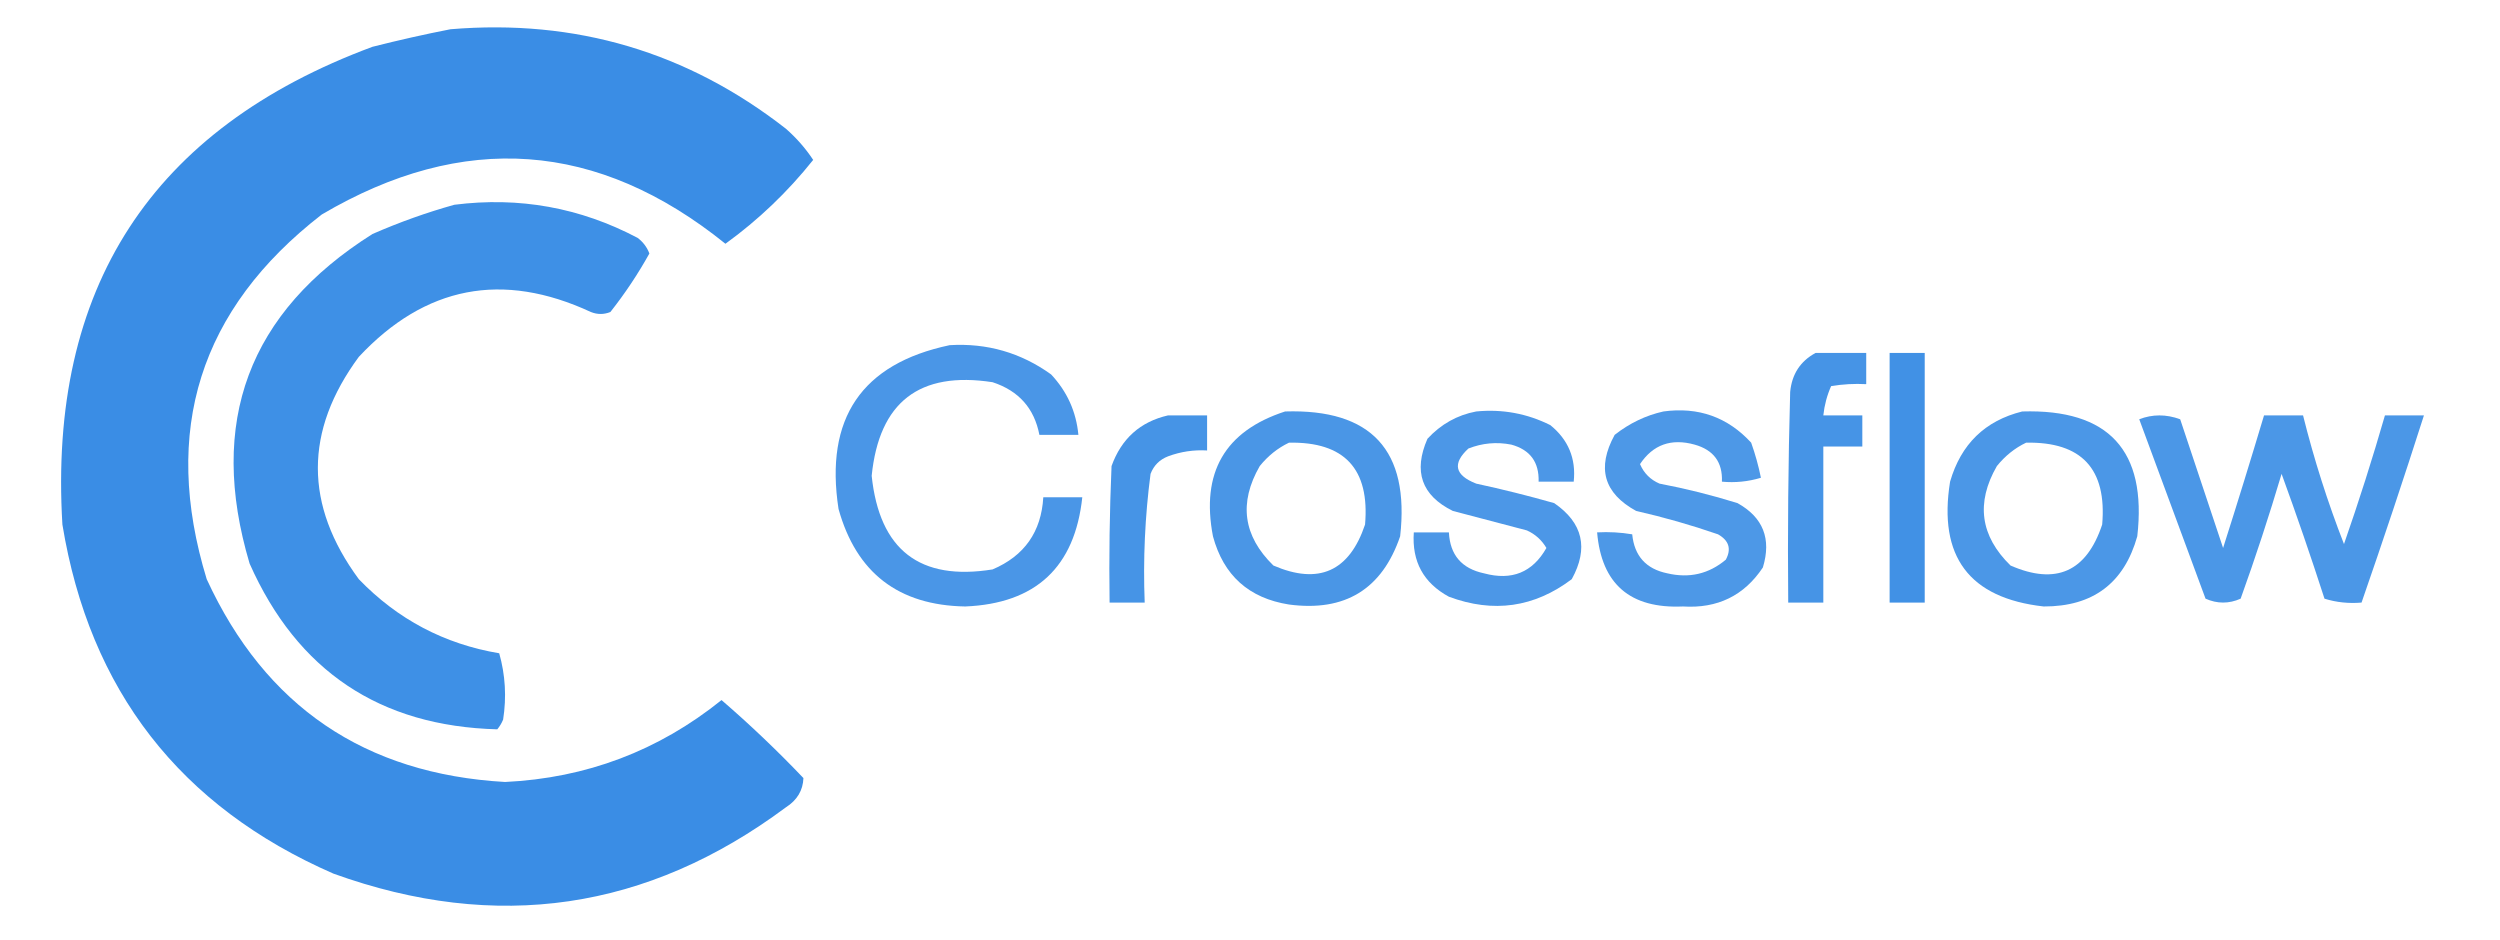 <?xml version="1.0" encoding="UTF-8"?>
<!DOCTYPE svg PUBLIC "-//W3C//DTD SVG 1.1//EN" "http://www.w3.org/Graphics/SVG/1.1/DTD/svg11.dtd">
<svg xmlns="http://www.w3.org/2000/svg" version="1.1" width="641px" height="241px" style="shape-rendering:geometricPrecision; text-rendering:geometricPrecision; image-rendering:optimizeQuality; fill-rule:evenodd; clip-rule:evenodd" xmlns:xlink="http://www.w3.org/1999/xlink">
<g><path style="opacity:0.97" fill="#358ae4" d="M 115.5,7.5 C 147.613,4.819 176.279,13.319 201.5,33C 204.219,35.382 206.553,38.049 208.5,41C 201.962,49.206 194.462,56.372 186,62.5C 153.283,36.117 118.783,33.617 82.5,55C 51.194,79.255 41.361,110.422 53,148.5C 68.032,181.108 93.532,198.442 129.5,200.5C 150.336,199.502 168.836,192.502 185,179.5C 192.291,185.789 199.291,192.456 206,199.5C 205.879,202.664 204.379,205.164 201.5,207C 165.988,233.431 127.321,239.097 85.5,224C 46.149,206.825 22.982,176.992 16,134.5C 12.342,73.868 38.843,33.035 95.5,12C 102.259,10.285 108.925,8.785 115.5,7.5 Z"/></g>
<g><path style="opacity:0.953" fill="#358ae4" d="M 116.5,52.5 C 133.106,50.389 148.773,53.222 163.5,61C 164.899,62.062 165.899,63.395 166.5,65C 163.574,70.262 160.241,75.262 156.5,80C 154.833,80.667 153.167,80.667 151.5,80C 128.838,69.485 109.004,73.318 92,91.5C 78,110.5 78,129.5 92,148.5C 101.944,158.805 113.944,165.138 128,167.5C 129.57,173.053 129.903,178.719 129,184.5C 128.626,185.416 128.126,186.25 127.5,187C 97.389,186.195 76.223,172.028 64,144.5C 53.198,108.226 63.698,80.059 95.5,60C 102.435,56.969 109.435,54.469 116.5,52.5 Z"/></g>
<g><path style="opacity:0.894" fill="#358ae4" d="M 243.5,88.5 C 253.083,87.927 261.75,90.427 269.5,96C 273.6,100.367 275.934,105.534 276.5,111.5C 273.167,111.5 269.833,111.5 266.5,111.5C 265.195,104.691 261.195,100.191 254.5,98C 235.736,95.096 225.403,103.096 223.5,122C 225.494,141.012 235.828,149.012 254.5,146C 262.654,142.529 266.987,136.362 267.5,127.5C 270.833,127.5 274.167,127.5 277.5,127.5C 275.585,145.413 265.585,154.746 247.5,155.5C 230.39,155.213 219.556,146.88 215,130.5C 211.421,107.263 220.921,93.263 243.5,88.5 Z"/></g>
<g><path style="opacity:0.911" fill="#358ae4" d="M 465.5,90.5 C 469.833,90.5 474.167,90.5 478.5,90.5C 478.5,93.167 478.5,95.833 478.5,98.5C 475.482,98.335 472.482,98.502 469.5,99C 468.446,101.382 467.779,103.882 467.5,106.5C 470.833,106.5 474.167,106.5 477.5,106.5C 477.5,109.167 477.5,111.833 477.5,114.5C 474.167,114.5 470.833,114.5 467.5,114.5C 467.5,127.833 467.5,141.167 467.5,154.5C 464.5,154.5 461.5,154.5 458.5,154.5C 458.333,136.497 458.5,118.497 459,100.5C 459.435,95.945 461.602,92.612 465.5,90.5 Z"/></g>
<g><path style="opacity:0.934" fill="#358ae4" d="M 484.5,90.5 C 487.5,90.5 490.5,90.5 493.5,90.5C 493.5,111.833 493.5,133.167 493.5,154.5C 490.5,154.5 487.5,154.5 484.5,154.5C 484.5,133.167 484.5,111.833 484.5,90.5 Z"/></g>
<g><path style="opacity:0.891" fill="#358ae4" d="M 329.5,105.5 C 351.639,104.806 361.472,115.473 359,137.5C 354.372,151.072 344.872,156.905 330.5,155C 320.206,153.372 313.706,147.539 311,137.5C 307.877,121.185 314.044,110.518 329.5,105.5 Z M 330.5,113.5 C 344.73,113.232 351.23,120.232 350,134.5C 345.954,146.514 338.121,150.014 326.5,145C 318.74,137.425 317.574,128.925 323,119.5C 325.114,116.879 327.614,114.879 330.5,113.5 Z"/></g>
<g><path style="opacity:0.88" fill="#358ae4" d="M 378.5,105.5 C 385.196,104.849 391.529,106.015 397.5,109C 402.123,112.746 404.123,117.579 403.5,123.5C 400.5,123.5 397.5,123.5 394.5,123.5C 394.651,118.486 392.317,115.32 387.5,114C 383.739,113.262 380.072,113.595 376.5,115C 372.325,118.845 372.992,121.845 378.5,124C 385.228,125.454 391.895,127.121 398.5,129C 405.868,134.068 407.368,140.568 403,148.5C 393.403,155.754 382.903,157.254 371.5,153C 364.981,149.464 361.981,143.964 362.5,136.5C 365.5,136.5 368.5,136.5 371.5,136.5C 371.784,142.287 374.784,145.787 380.5,147C 387.619,148.933 392.953,146.766 396.5,140.5C 395.307,138.473 393.64,136.973 391.5,136C 385.167,134.333 378.833,132.667 372.5,131C 364.496,127.046 362.329,120.88 366,112.5C 369.473,108.748 373.64,106.414 378.5,105.5 Z"/></g>
<g><path style="opacity:0.876" fill="#358ae4" d="M 426.5,105.5 C 435.463,104.276 442.963,106.942 449,113.5C 450.045,116.436 450.879,119.436 451.5,122.5C 448.232,123.487 444.898,123.82 441.5,123.5C 441.701,118.526 439.368,115.36 434.5,114C 428.497,112.331 423.831,113.998 420.5,119C 421.5,121.333 423.167,123 425.5,124C 432.267,125.287 438.934,126.953 445.5,129C 452.07,132.655 454.237,138.155 452,145.5C 447.195,152.727 440.361,156.06 431.5,155.5C 417.966,156.097 410.632,149.764 409.5,136.5C 412.518,136.335 415.518,136.502 418.5,137C 419.046,142.546 422.046,145.879 427.5,147C 433.151,148.324 438.151,147.157 442.5,143.5C 443.975,140.755 443.309,138.588 440.5,137C 433.619,134.623 426.619,132.623 419.5,131C 411.19,126.451 409.357,119.951 414,111.5C 417.811,108.509 421.978,106.509 426.5,105.5 Z"/></g>
<g><path style="opacity:0.89" fill="#358ae4" d="M 518.5,105.5 C 540.67,104.836 550.504,115.503 548,137.5C 544.621,149.534 536.621,155.534 524,155.5C 504.909,153.361 496.909,142.694 500,123.5C 502.789,113.875 508.956,107.875 518.5,105.5 Z M 519.5,113.5 C 533.73,113.232 540.23,120.232 539,134.5C 534.987,146.59 527.153,150.09 515.5,145C 507.74,137.425 506.574,128.925 512,119.5C 514.114,116.879 516.614,114.879 519.5,113.5 Z"/></g>
<g><path style="opacity:0.911" fill="#358ae4" d="M 299.5,106.5 C 302.833,106.5 306.167,106.5 309.5,106.5C 309.5,109.5 309.5,112.5 309.5,115.5C 306.059,115.301 302.726,115.801 299.5,117C 297.333,117.833 295.833,119.333 295,121.5C 293.569,132.422 293.069,143.422 293.5,154.5C 290.5,154.5 287.5,154.5 284.5,154.5C 284.333,142.829 284.5,131.162 285,119.5C 287.524,112.471 292.357,108.137 299.5,106.5 Z"/></g>
<g><path style="opacity:0.883" fill="#358ae4" d="M 548.5,107.5 C 551.899,106.18 555.399,106.18 559,107.5C 562.667,118.5 566.333,129.5 570,140.5C 573.608,129.179 577.108,117.845 580.5,106.5C 583.833,106.5 587.167,106.5 590.5,106.5C 593.304,117.745 596.804,128.745 601,139.5C 604.809,128.574 608.309,117.574 611.5,106.5C 614.833,106.5 618.167,106.5 621.5,106.5C 616.364,122.574 611.031,138.574 605.5,154.5C 602.223,154.784 599.057,154.451 596,153.5C 592.531,142.759 588.864,132.092 585,121.5C 581.8,132.266 578.3,142.932 574.5,153.5C 571.5,154.833 568.5,154.833 565.5,153.5C 559.804,138.068 554.137,122.735 548.5,107.5 Z"/></g>
</svg>
